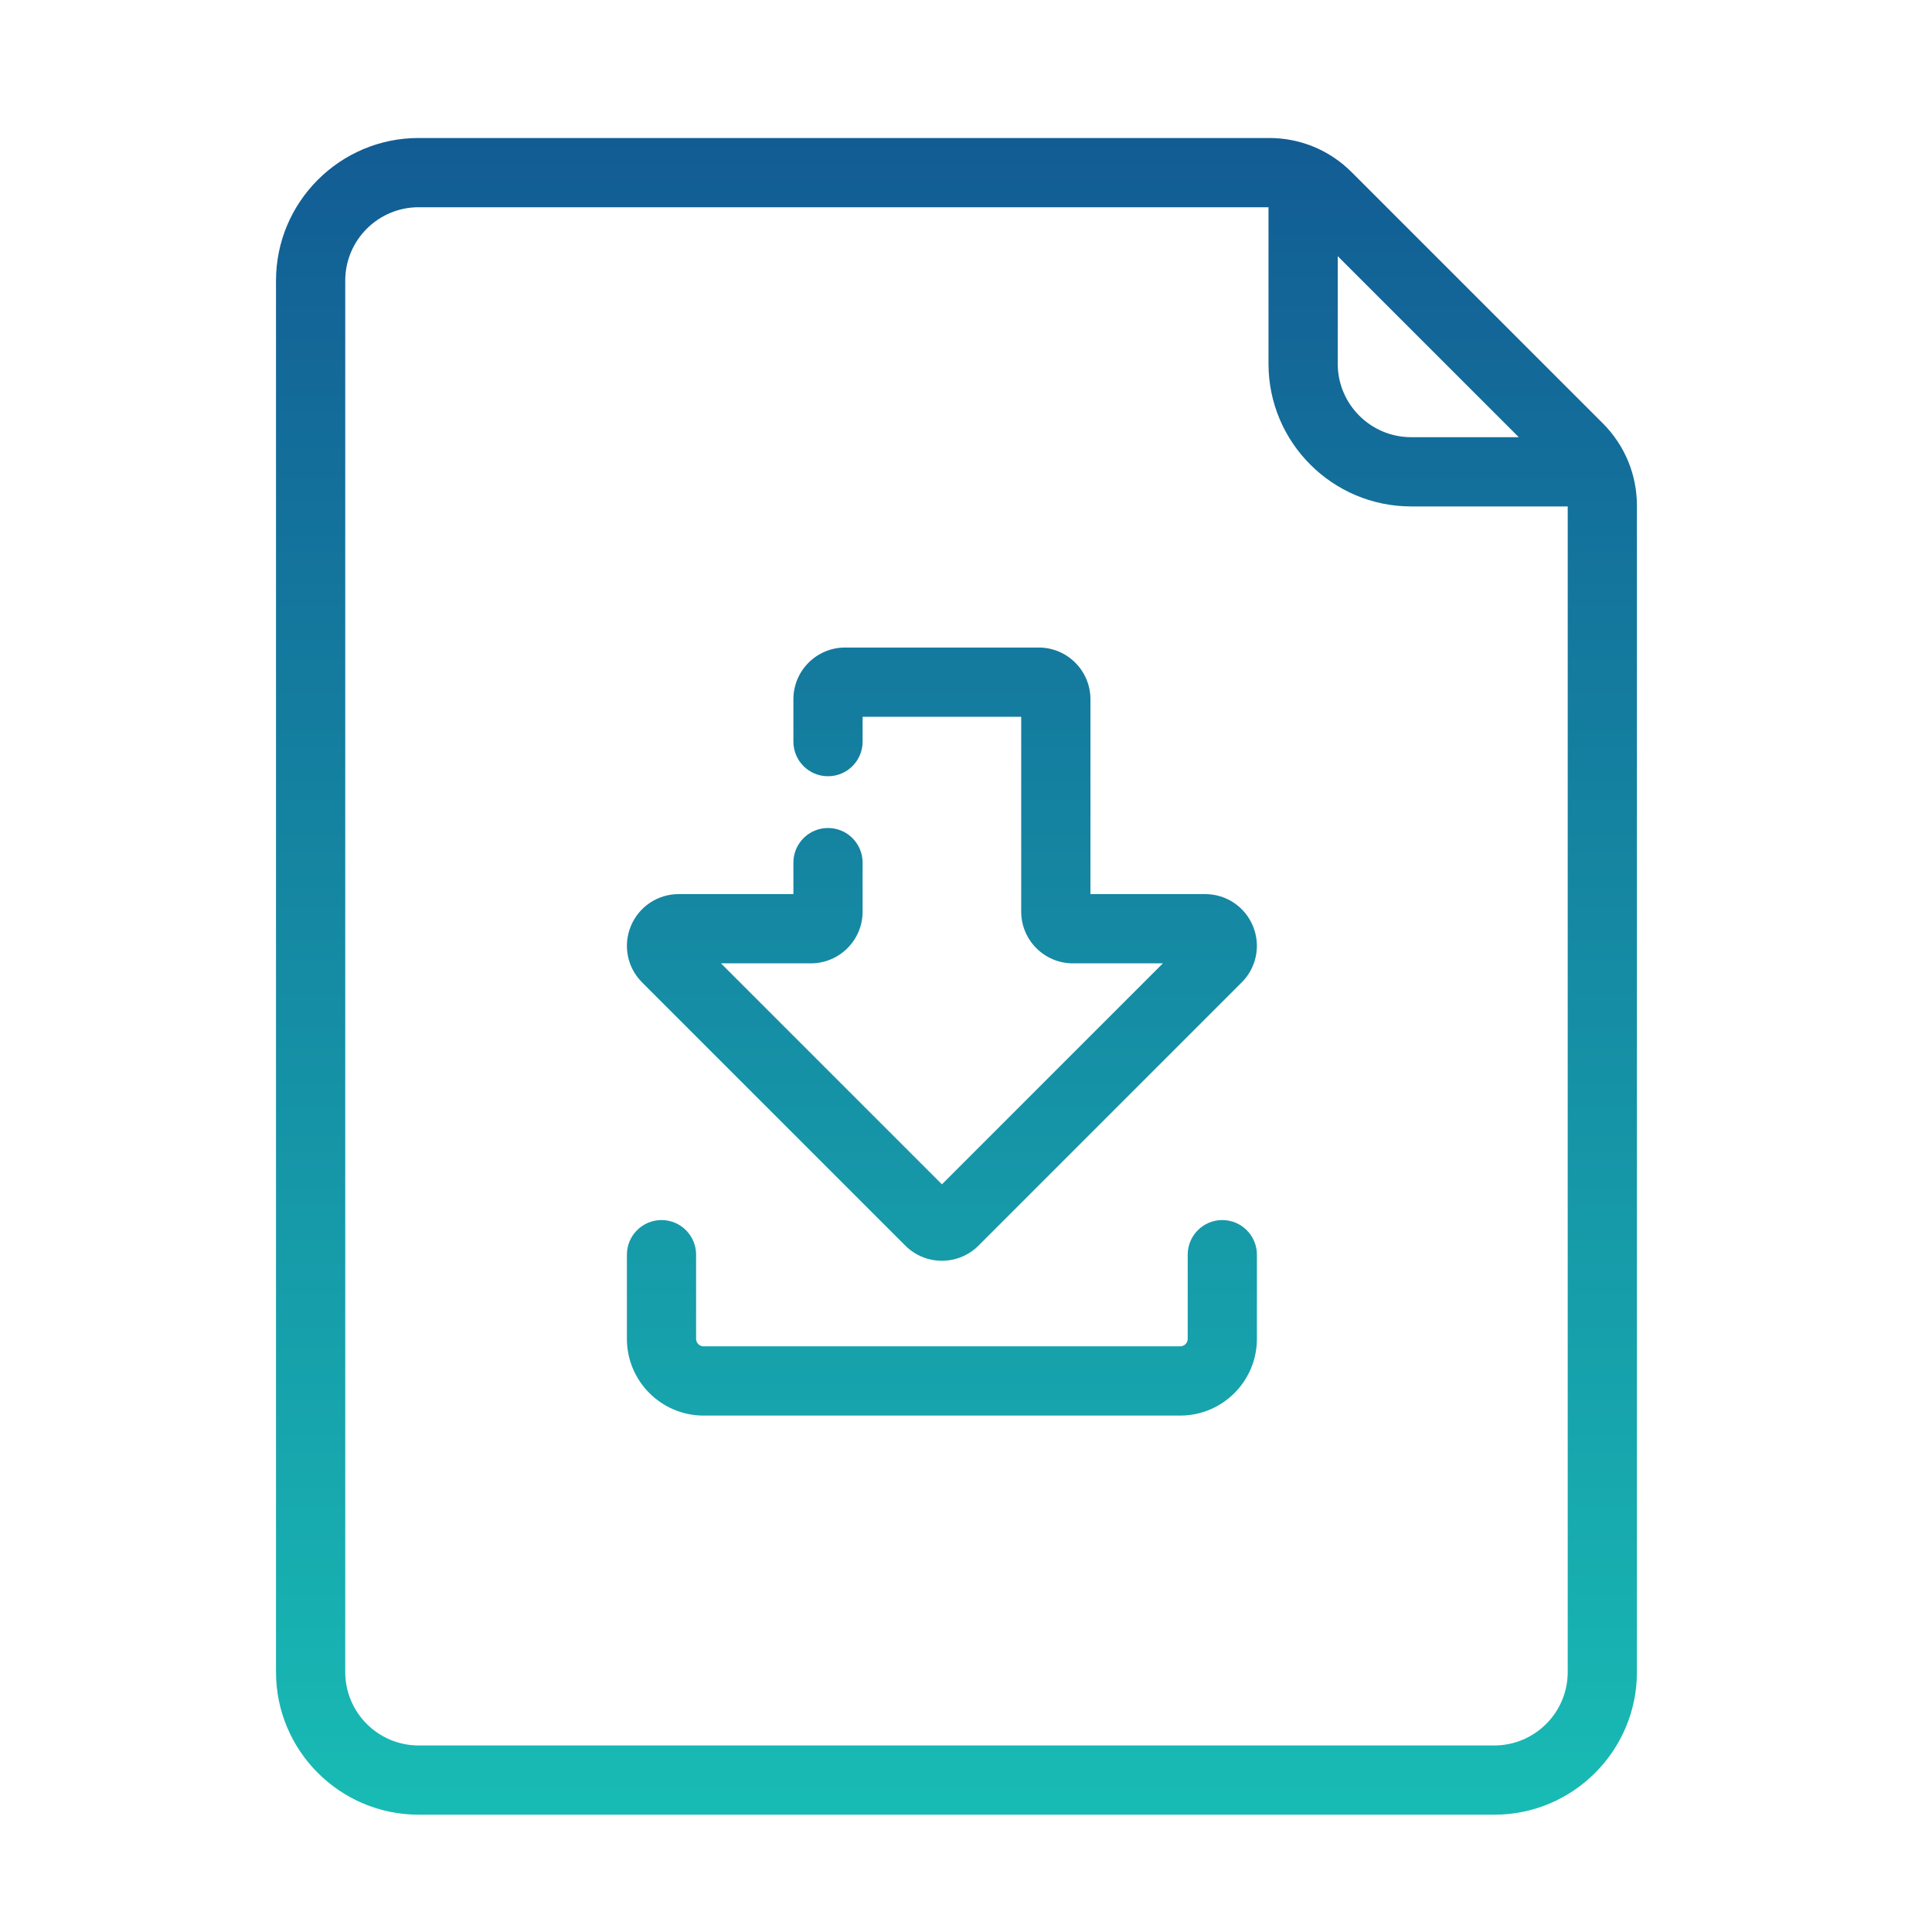 <svg width="56" height="56" viewBox="0 0 56 56" fill="none" xmlns="http://www.w3.org/2000/svg">
<path fill-rule="evenodd" clip-rule="evenodd" d="M47.447 14.658C47.447 13.757 47.096 12.909 46.459 12.271L39.176 4.989C38.539 4.351 37.69 4 36.789 4H12.134C9.854 4 8 5.854 8 8.134V48.466C8 50.746 9.854 52.6 12.134 52.6H43.313C45.593 52.6 47.447 50.746 47.447 48.466V14.658ZM38.775 7.425L44.022 12.672H40.903C39.73 12.672 38.775 11.718 38.775 10.545V7.425ZM43.313 50.593C44.486 50.593 45.441 49.639 45.441 48.466V14.679H40.902C38.623 14.679 36.768 12.825 36.768 10.545V6.007H12.134C10.961 6.007 10.007 6.961 10.007 8.134V48.466C10.007 49.639 10.961 50.593 12.134 50.593H43.313ZM18.286 26.842C18.053 27.403 18.181 28.045 18.611 28.475L26.242 36.106C26.534 36.398 26.919 36.544 27.302 36.544C27.685 36.544 28.069 36.398 28.361 36.106L35.992 28.475C36.422 28.045 36.55 27.404 36.317 26.842C36.085 26.28 35.541 25.916 34.933 25.916H31.607V20.268C31.607 19.441 30.935 18.769 30.108 18.769H24.495C23.669 18.769 22.997 19.441 22.997 20.268V21.497C22.997 22.051 23.446 22.5 24 22.5C24.554 22.5 25.003 22.051 25.003 21.497V20.776H29.6V26.424C29.6 27.251 30.272 27.923 31.099 27.923H33.707L27.302 34.328L20.897 27.923H23.504C24.331 27.923 25.003 27.251 25.003 26.424V25.003C25.003 24.449 24.554 24 24 24C23.446 24 22.997 24.449 22.997 25.003V25.916H19.671C19.063 25.916 18.519 26.28 18.286 26.842ZM20.394 41.031H34.209C35.435 41.031 36.432 40.034 36.432 38.808V36.368C36.432 35.814 35.983 35.364 35.429 35.364C34.875 35.364 34.426 35.814 34.426 36.368V38.808C34.426 38.927 34.328 39.024 34.209 39.024H20.394C20.275 39.024 20.177 38.927 20.177 38.808V36.368C20.177 35.814 19.728 35.364 19.174 35.364C18.62 35.364 18.171 35.814 18.171 36.368V38.808C18.171 40.034 19.168 41.031 20.394 41.031Z" fill="url(#paint0_linear_12329_68916)"/>
<defs>
<linearGradient id="paint0_linear_12329_68916" x1="27.724" y1="4" x2="27.724" y2="52.6" gradientUnits="userSpaceOnUse">
<stop stop-color="#125C94"/>
<stop offset="1" stop-color="#18BBB4"/>
</linearGradient>
</defs>
</svg>

